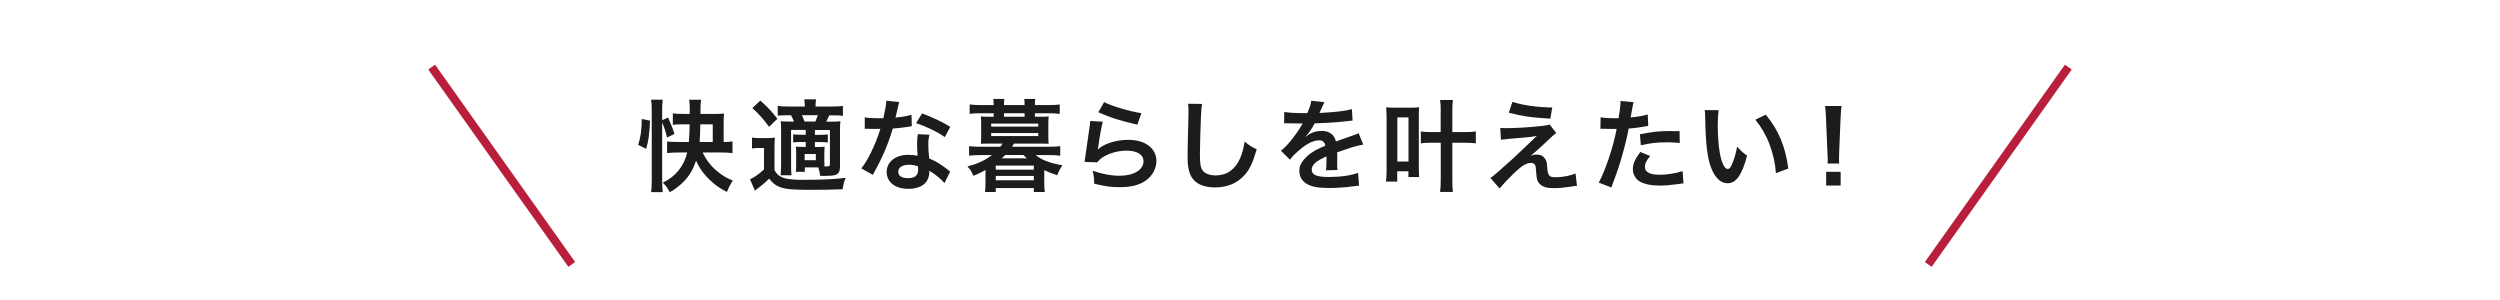 <?xml version="1.0" encoding="UTF-8"?><svg id="uuid-e94b34c8-425a-4e7a-b14c-538ad0f2b43a" xmlns="http://www.w3.org/2000/svg" width="300" height="36" viewBox="0 0 300 36"><defs><style>.uuid-b610f866-4e27-4b87-90d9-9d71371d9912,.uuid-0e8109a6-1f21-42ea-8926-58d31e0b038b{fill:none;}.uuid-0e8109a6-1f21-42ea-8926-58d31e0b038b{stroke:#b91f3a;stroke-miterlimit:10;}.uuid-9fde402a-6786-49c8-9b96-6dfd8d7b3b13{fill:#1c1c1c;}</style></defs><g id="uuid-44c5d878-ace0-44b9-9fd1-eb725aff0830"><path class="uuid-9fde402a-6786-49c8-9b96-6dfd8d7b3b13" d="M76.58,17.4c.31-1.04.42-1.75.43-3.12l1,.2c-.11,1.82-.18,2.37-.47,3.38l-.96-.47ZM79.46,21.73c0,.56.02.91.07,1.33h-1.4c.06-.38.08-.94.08-1.51v-8.32c0-.54-.02-.84-.08-1.27h1.4c-.06.42-.07.72-.07,1.27v1.19l.71-.32c.35.79.58,1.37.76,1.97l-.89.43c-.16-.71-.32-1.21-.58-1.79v7.03ZM84.32,18.3c.41.88,1.02,1.67,1.79,2.29.6.49,1.07.77,1.83,1.08-.32.48-.49.8-.71,1.36-.86-.43-1.33-.77-1.97-1.36-.79-.73-1.32-1.47-1.73-2.39-.34,1.01-.77,1.75-1.39,2.41-.52.55-1.1,1.01-1.77,1.38-.26-.52-.43-.74-.83-1.15,1.55-.76,2.51-1.94,2.93-3.62h-1.02c-.53,0-1.03.02-1.4.07v-1.39c.32.04.77.06,1.4.06h1.21c.06-.7.08-1.21.1-2.12h-.74c-.5,0-.98.02-1.28.06v-1.37c.33.04.81.06,1.32.06h.71v-.65c0-.41-.02-.74-.07-1.05h1.43c-.05.34-.07.61-.07,1.04v.66h1.79c.42,0,.77-.01,1.04-.05-.04.3-.05.61-.05,1.04v2.38c.42,0,.73-.02,1.06-.07v1.4c-.4-.05-.86-.07-1.32-.07h-2.24ZM85.53,17.04v-2.12h-1.49c-.01.7-.04,1.49-.08,2.12h1.57Z"/><path class="uuid-9fde402a-6786-49c8-9b96-6dfd8d7b3b13" d="M90.24,16.51c.3.05.49.06.96.06h.88c.36,0,.62-.01.91-.06-.04.37-.05.67-.05,1.31v2.59c.18.32.31.48.52.64.25.18.52.3.78.36.54.11,1.16.17,1.94.17,2.41,0,3.97-.07,5.3-.24-.23.58-.26.71-.36,1.37-1.19.05-2.51.07-3.83.07-2.03,0-2.82-.06-3.47-.25-.6-.18-1.07-.5-1.52-1.09-.49.48-1,.9-1.71,1.44l-.59-1.37c.44-.18,1.06-.61,1.68-1.17v-2.58h-.64c-.32,0-.52.01-.8.06v-1.3ZM91.24,12.07c.89.8,1.33,1.26,2.05,2.18l-1,.97c-.72-.98-1.24-1.56-2.01-2.25l.96-.9ZM96.58,20.07v.55h-1.08c.02-.25.04-.46.04-.79v-1.45c0-.37-.01-.53-.04-.79.2.02.4.04.84.04h.35v-.59h-.53c-.39,0-.66.01-.98.05v-.97c.3.04.58.05.98.05h.53v-.58h-1.76v4.08c0,.55.01,1.13.05,1.36h-1.3c.02-.32.05-.85.05-1.36v-3.87c0-.62-.01-.86-.04-1.25.35.02.64.04,1.25.04h.34c-.12-.29-.22-.5-.35-.76h-.36c-.64,0-.88.01-1.24.05v-1.17c.35.05.7.07,1.26.07h1.99c-.01-.42-.02-.58-.07-.86h1.42c-.05.29-.06.43-.07.86h2.05c.56,0,.9-.02,1.24-.07v1.19c-.34-.05-.66-.06-1.16-.06h-.48q-.12.29-.36.76h.53c.54,0,.83-.01,1.17-.05-.04.36-.05.65-.05,1.28v4.11c0,.65-.16.92-.58,1.06-.22.07-.67.11-1.36.11-.07,0-.23,0-.44-.01-.06-.47-.1-.59-.22-1.01h-1.62ZM97.85,14.58c.08-.19.18-.43.3-.76h-1.92q.14.29.32.76h1.29ZM96.56,19.22h1.34v-.74h-1.34v.74ZM98.93,19.44v.53h.2c.38,0,.46-.04.46-.25v-4.12h-1.8v.58h.55c.41,0,.7-.01,1-.05v.97c-.33-.04-.59-.05-1-.05h-.55v.59h.37c.36,0,.58-.01.8-.04-.02.23-.04.47-.04.8v1.04Z"/><path class="uuid-9fde402a-6786-49c8-9b96-6dfd8d7b3b13" d="M107.9,12.25q-.07.23-.19.8c-.06.29-.12.53-.25,1.06.83-.08,1.45-.19,1.92-.34l.04,1.38c-.13.01-.16.01-.38.06-.43.07-1.16.16-1.91.22-.35,1.2-.78,2.34-1.32,3.48-.28.59-.38.8-.84,1.64q-.16.29-.23.43l-1.38-.77c.42-.55.76-1.09,1.16-1.92.47-.96.67-1.45,1.13-2.83-.54.01-.61.01-.76.01-.16,0-.23,0-.48-.01h-.64v-1.38c.43.08.89.11,1.62.11.14,0,.35,0,.61-.01.2-.85.34-1.57.36-2.09l1.54.16ZM113.33,21.97c-.43-.52-1.13-1.08-1.83-1.49.01.11.02.19.02.24,0,.44-.2.96-.52,1.27-.42.43-1.14.67-1.99.67-1.58,0-2.61-.79-2.61-2.02s1.07-2.06,2.59-2.06c.36,0,.61.02,1.12.11-.04-.55-.06-1.02-.06-1.38,0-.47.02-.82.1-1.21l1.39.07c-.12.44-.14.72-.14,1.21s.02.96.11,1.64c.86.38.98.44,1.9,1.1.18.12.23.17.42.32q.1.1.18.17l-.66,1.34ZM109.07,19.77c-.78,0-1.28.32-1.28.83s.43.78,1.18.78c.82,0,1.21-.34,1.21-1.01,0-.12-.02-.41-.02-.41-.42-.14-.71-.19-1.08-.19ZM113.39,16.45c-1.04-.7-2.11-1.21-3.46-1.68l.72-1.16c1.41.54,2.31.96,3.38,1.61l-.65,1.24Z"/><path class="uuid-9fde402a-6786-49c8-9b96-6dfd8d7b3b13" d="M124.89,14.01c.49,0,.74-.01.95-.04-.02.26-.04.5-.04.84v1.62c0,.34.01.56.04.82-.3-.01-.6-.02-.96-.02h-3.2q-.19.31-.24.38h4.41c.55,0,.95-.02,1.38-.07v1.14c-.41-.05-.82-.07-1.38-.07h-1.56c.64.56,1.78,1,3.2,1.22-.29.44-.46.77-.62,1.2-.68-.23-1-.35-1.56-.61v1.56c0,.38.02.72.07,1.06h-1.32v-.47h-4.57v.47h-1.29c.04-.35.06-.68.06-1.06v-1.58c-.54.3-.88.47-1.46.7-.19-.49-.32-.7-.71-1.13,1.18-.29,2.08-.71,2.95-1.36h-1.36c-.55,0-.98.02-1.39.07v-1.14c.43.05.84.07,1.39.07h2.36c.14-.18.16-.2.28-.38h-1.67c-.36,0-.65.01-.95.02.02-.26.04-.5.04-.82v-1.62c0-.31-.01-.56-.04-.84.19.02.44.04.95.04h.59v-.42h-1.56c-.54,0-.86.01-1.32.07v-1.13c.38.06.84.08,1.36.08h1.52v-.08c0-.29-.01-.44-.04-.66h1.33c-.04.2-.05.35-.05.66v.08h2.47v-.08c0-.29-.01-.44-.04-.66h1.33c-.04.2-.05.36-.05.66v.08h1.62c.53,0,.95-.02,1.36-.07v1.13c-.44-.06-.77-.08-1.31-.08h-1.67v.42h.68ZM118.94,15.19h5.65v-.36h-5.65v.36ZM118.94,16.33h5.65v-.36h-5.65v.36ZM119.49,20.36h4.57v-.49h-4.57v.49ZM119.49,21.63h4.57v-.52h-4.57v.52ZM120.63,18.6c-.13.13-.23.23-.42.4h3.01c-.13-.13-.21-.2-.41-.4h-2.18ZM122.95,13.59h-2.47v.42h2.47v-.42Z"/><path class="uuid-9fde402a-6786-49c8-9b96-6dfd8d7b3b13" d="M132.34,14.6c-.18.66-.38,1.77-.54,2.95q-.02.17-.06.35l.02.02c.7-.67,2.18-1.14,3.63-1.14,2.04,0,3.38,1.01,3.38,2.54,0,.88-.47,1.76-1.24,2.32-.78.56-1.77.82-3.17.82-1.03,0-1.69-.08-3.06-.42-.01-.74-.04-.98-.18-1.55,1.18.41,2.21.6,3.23.6,1.69,0,2.87-.71,2.87-1.73,0-.8-.75-1.28-2.03-1.28-1.07,0-2.18.32-2.99.88-.22.16-.29.23-.54.52l-1.51-.05c.04-.22.04-.26.1-.72.1-.74.29-2.08.5-3.49.05-.29.06-.43.07-.7l1.5.08ZM132.5,12.25c.83.46,3.12,1.14,4.47,1.33l-.49,1.38c-2.05-.47-3.31-.86-4.68-1.5l.7-1.21Z"/><path class="uuid-9fde402a-6786-49c8-9b96-6dfd8d7b3b13" d="M144.25,12.48c-.07.35-.1.7-.14,1.62-.05,1.12-.12,3.55-.12,4.4,0,1.14.07,1.57.31,1.93.28.4.85.62,1.61.62,1.3,0,2.34-.73,2.9-2.05.26-.62.42-1.19.55-2.01.65.53.86.66,1.45.92-.48,1.62-.84,2.4-1.43,3.06-.9,1.02-2.09,1.52-3.6,1.52-.83,0-1.6-.19-2.1-.53-.83-.55-1.17-1.47-1.17-3.08,0-.62.02-1.82.1-4.83.01-.36.01-.61.01-.78,0-.33-.01-.5-.05-.82l1.68.02Z"/><path class="uuid-9fde402a-6786-49c8-9b96-6dfd8d7b3b13" d="M154.09,13.42c.49.11,1.26.16,2.78.16.32-.72.43-1.08.48-1.49l1.57.17q-.07.12-.48,1.08c-.06.13-.08.17-.11.22q.1-.01.76-.05c1.39-.08,2.48-.22,3.14-.41l.08,1.37q-.34.02-.95.1c-.88.11-2.4.2-3.61.24-.35.68-.68,1.16-1.1,1.6v.02q.1-.06.25-.18c.44-.34,1.08-.54,1.69-.54.94,0,1.52.44,1.72,1.27.92-.34,1.54-.55,1.83-.65.65-.23.7-.24.89-.36l.56,1.38c-.34.05-.7.14-1.33.32-.17.05-.77.25-1.8.61v.13q.01.31.01.48v.48c-.01.2-.01.31-.01.4,0,.26.01.43.04.63l-1.39.04c.05-.22.07-.83.07-1.39v-.29c-.59.28-.9.44-1.15.62-.42.31-.62.63-.62.98,0,.62.58.88,2.03.88s2.67-.18,3.53-.5l.12,1.55c-.2,0-.26.01-.55.05-.86.13-2.02.22-3.07.22-1.27,0-2.06-.14-2.67-.5-.55-.31-.88-.89-.88-1.55,0-.49.14-.88.53-1.33.54-.67,1.22-1.13,2.58-1.69-.06-.44-.3-.65-.73-.65-.7,0-1.54.42-2.46,1.24-.5.42-.78.72-1.04,1.09l-1.09-1.08c.31-.24.66-.58,1.08-1.07.47-.55,1.2-1.6,1.44-2.05q.05-.1.1-.16s-.2.01-.2.01c-.19,0-1.25-.02-1.51-.02q-.23-.01-.34-.01s-.11,0-.19.01l.02-1.37Z"/><path class="uuid-9fde402a-6786-49c8-9b96-6dfd8d7b3b13" d="M166.32,21.78c.05-.43.07-.89.07-1.45v-6.22c0-.5-.02-.89-.05-1.24.31.04.56.05,1.03.05h1.89c.48,0,.72-.01,1.04-.05-.04.3-.04.61-.04,1.24v5.88c0,.52.01,1.02.04,1.26h-1.29v-.7h-1.34v1.24h-1.35ZM167.68,19.38h1.34v-5.29h-1.34v5.29ZM172.89,13.38c0-.65-.02-.95-.08-1.38h1.54c-.06.43-.07.73-.07,1.38v2.47h1.42c.64,0,1.02-.02,1.4-.08v1.43c-.42-.05-.82-.07-1.4-.07h-1.42v4.29c0,.78.01,1.16.07,1.61h-1.54c.06-.42.08-.82.08-1.59v-4.31h-1.08c-.61,0-.82.01-1.31.07v-1.42c.32.05.85.07,1.29.07h1.09v-2.47Z"/><path class="uuid-9fde402a-6786-49c8-9b96-6dfd8d7b3b13" d="M180.02,15.34c.32.04.44.04.71.04,1.16,0,2.76-.1,4.26-.26.54-.06.76-.1.96-.19l.8,1.03c-.23.16-.48.37-1.02.9-.65.62-1.68,1.55-2.05,1.83.3-.11.46-.14.73-.14.46,0,.77.16,1,.5.17.26.22.43.26,1.1.08.95.24,1.12,1.03,1.12s1.74-.18,2.36-.46l.18,1.49c-.2.01-.28.02-1.06.14-.73.11-1.16.14-1.68.14-.85,0-1.33-.13-1.68-.46-.34-.31-.43-.6-.49-1.55-.02-.46-.05-.62-.12-.77-.08-.16-.28-.25-.5-.25-.56,0-1.1.34-2.07,1.27-.61.59-1.26,1.28-1.69,1.79l-1.1-1.25q.53-.36,2.78-2.4c.28-.25.49-.46,1.39-1.32.32-.31.79-.76,1.4-1.33-.68.11-1,.16-1.56.2q-.17.01-1.21.1-.23.02-.62.06c-.44.04-.53.05-.92.1l-.08-1.44ZM181.5,12.23c1.36.42,2.92.64,4.77.67l-.23,1.34c-2.39-.14-3.32-.29-4.98-.71l.43-1.31Z"/><path class="uuid-9fde402a-6786-49c8-9b96-6dfd8d7b3b13" d="M192.07,14.08c.43.07.91.11,1.61.11.14,0,.28,0,.55-.01.11-.58.23-1.5.23-1.84,0-.05,0-.12-.01-.22l1.58.14q-.08.28-.23,1.15c-.06.34-.07.41-.12.68.89-.08,1.45-.18,2.05-.36l.06,1.38q-.1.01-.38.06c-.61.12-1.57.24-1.97.25-.13.74-.43,2.01-.74,3.11-.35,1.25-.55,1.85-1.34,3.97l-1.51-.59c.83-1.52,1.75-4.32,2.15-6.45-.08.01-.13.01-.16.01h-.7c-.06,0-.18,0-.38-.01-.22-.01-.38-.01-.48-.01-.06,0-.12,0-.23.01l.02-1.39ZM198.01,18.73c-.48.6-.62.9-.62,1.32,0,.61.6.92,1.8.92.88,0,2.03-.19,2.72-.44l.11,1.47c-.21.02-.31.04-.59.08-1,.14-1.52.19-2.23.19-1.07,0-1.83-.16-2.41-.48-.52-.3-.85-.88-.85-1.47,0-.64.23-1.18.89-2.08l1.19.48ZM201.58,17.16c-.58-.06-.91-.08-1.51-.08-1.19,0-1.98.08-3.17.35l-.11-1.32c1.7-.32,2.28-.38,3.57-.38.32,0,.43,0,1.19.01l.02,1.43Z"/><path class="uuid-9fde402a-6786-49c8-9b96-6dfd8d7b3b13" d="M206.23,13.23c-.06.44-.1,1.03-.1,1.82,0,1.04.1,2.48.23,3.21.2,1.25.59,2.02.97,2.02.18,0,.35-.18.49-.52.29-.65.5-1.37.63-2.17.42.48.61.66,1.2,1.09-.62,2.34-1.32,3.31-2.34,3.31-.8,0-1.45-.59-1.93-1.74-.49-1.2-.71-2.94-.76-6.26-.01-.42-.01-.5-.05-.77h1.64ZM211.9,13.77c1.51,1.81,2.35,3.81,2.7,6.45l-1.49.56c-.07-1.13-.35-2.37-.77-3.47-.41-1.09-.98-2.06-1.7-2.95l1.26-.6Z"/><path class="uuid-9fde402a-6786-49c8-9b96-6dfd8d7b3b13" d="M219.31,19.63c.01-.25.02-.37.02-.52q0-.13-.04-.85l-.17-4.08c-.02-.53-.06-1.13-.11-1.46h1.97c-.04.32-.08.95-.11,1.46l-.17,4.08q-.02.7-.02.86c0,.14,0,.26.02.5h-1.4ZM219.14,22.26v-1.64h1.74v1.64h-1.74Z"/><line class="uuid-0e8109a6-1f21-42ea-8926-58d31e0b038b" x1="68.61" y1="31.73" x2="51.8" y2="8.05"/><line class="uuid-0e8109a6-1f21-42ea-8926-58d31e0b038b" x1="231.39" y1="31.73" x2="248.2" y2="8.05"/><rect class="uuid-b610f866-4e27-4b87-90d9-9d71371d9912" width="300" height="36"/></g></svg>
